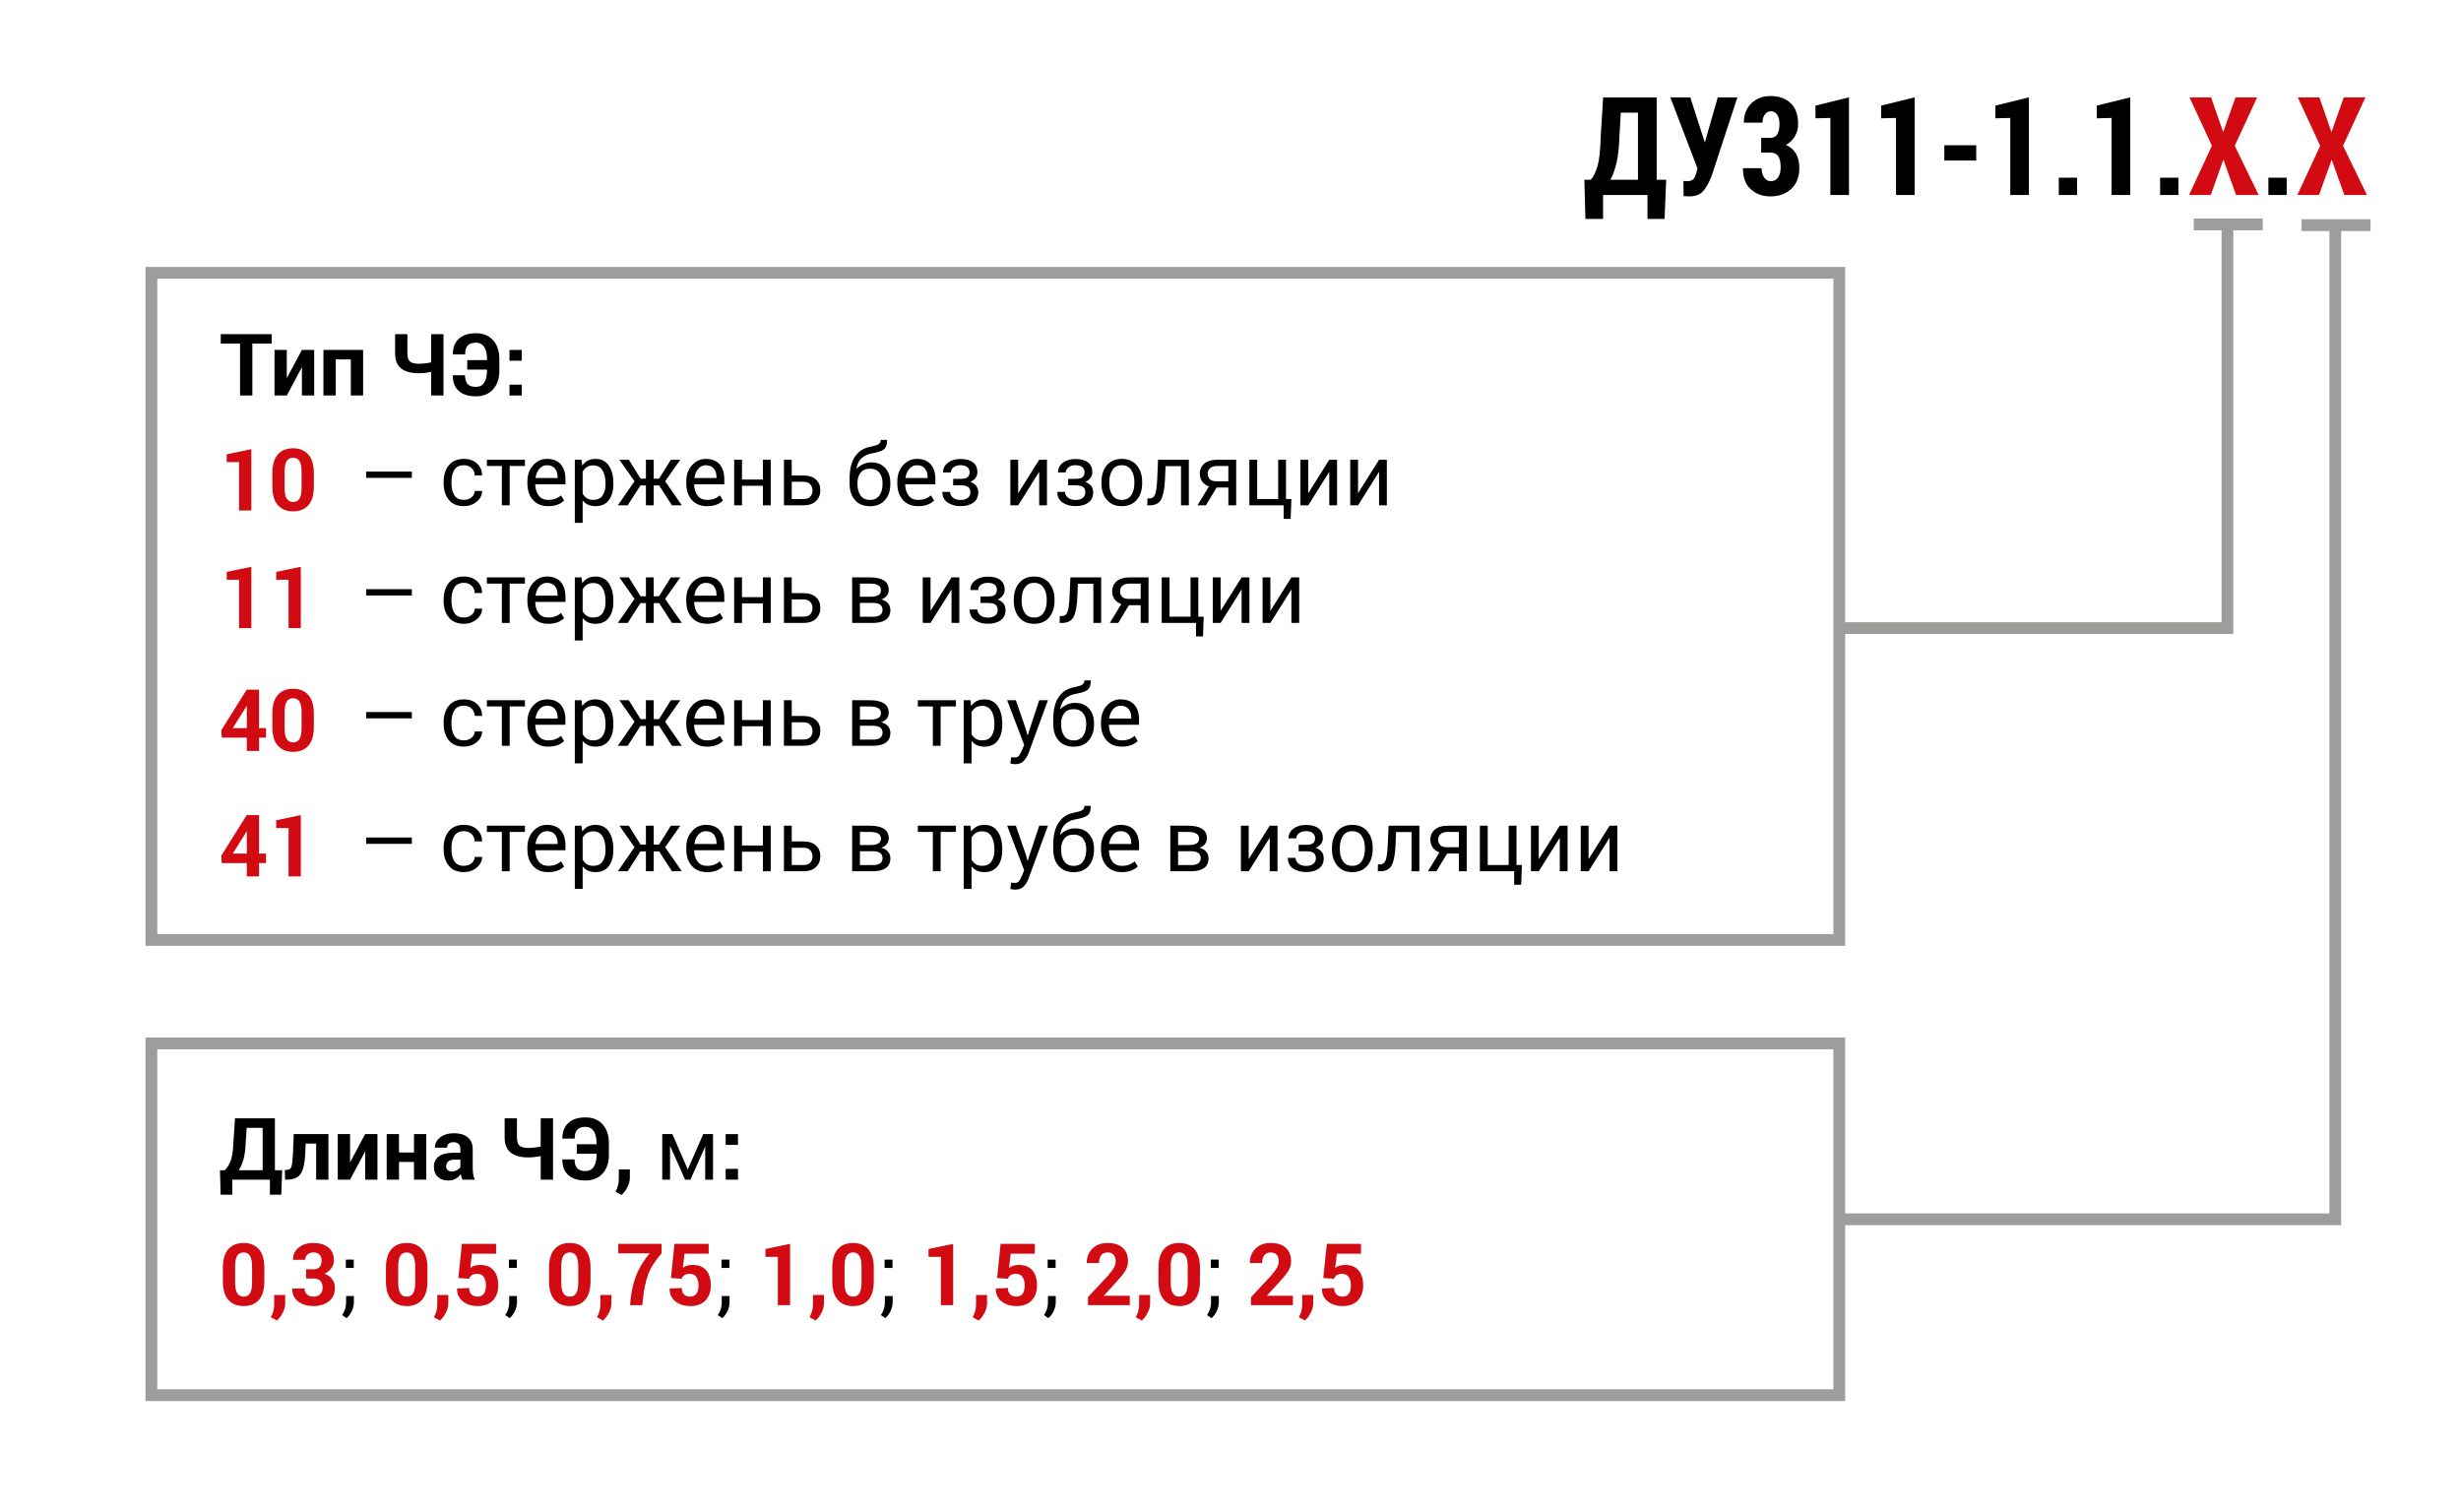 <?xml version="1.0" encoding="utf-8"?>
<!-- Generator: Adobe Illustrator 18.1.1, SVG Export Plug-In . SVG Version: 6.00 Build 0)  -->
<svg version="1.1" id="Слой_1" xmlns="http://www.w3.org/2000/svg" xmlns:xlink="http://www.w3.org/1999/xlink" x="0px" y="0px"
	 width="627.65px" height="385.729px" viewBox="372.35 855.771 627.65 385.729"
	 enable-background="new 372.35 855.771 627.65 385.729" xml:space="preserve">
<rect x="410.963" y="925.35" fill="none" stroke="#9D9D9C" stroke-width="3" width="430.478" height="170.15"/>
<rect x="410.963" y="1121.875" fill="none" stroke="#9D9D9C" stroke-width="3" width="430.478" height="89.725"/>
<line fill="none" stroke="#9D9D9C" stroke-width="3" x1="931.837" y1="913" x2="949.437" y2="913"/>
<polyline fill="none" stroke="#9D9D9C" stroke-width="3" points="940.437,913.1 940.437,1015.967 842.837,1015.967 
	"/>
<line fill="none" stroke="#9D9D9C" stroke-width="3" x1="959.337" y1="913.2" x2="976.937" y2="913.2"/>
<polyline fill="none" stroke="#9D9D9C" stroke-width="3" points="967.937,913.3 967.937,1166.738 842.045,1166.738 
	"/>
<g>
	<path d="M796.88,911.602h-4.357v-6.101h-11.33v6.101h-4.495l-0.273-9.98h1.589
		c0.695-0.672,1.279-1.816,1.752-3.435s0.749-4.136,0.829-7.554l0.615-10.015h13.655v21.003h2.426
		L796.88,911.602z M785.362,890.633c-0.08,2.632-0.316,4.816-0.71,6.554
		c-0.393,1.737-0.926,3.216-1.598,4.435h7.041v-17.106h-4.375L785.362,890.633z"/>
	<path d="M807.082,891.914l0.035,0.12h0.051l3.281-11.416h4.99l-6.562,20.046
		c-0.661,1.698-1.388,2.988-2.179,3.871c-0.792,0.883-1.946,1.324-3.461,1.324
		c-0.229,0-0.487-0.008-0.777-0.025c-0.291-0.017-0.533-0.031-0.727-0.043l-0.052-3.879
		c0.092,0.034,0.248,0.054,0.471,0.06c0.222,0.006,0.412,0.009,0.572,0.009
		c0.718,0,1.236-0.196,1.555-0.59c0.319-0.393,0.582-1.022,0.787-1.889l0.222-0.837h-0.034
		l-6.904-18.047h5.093L807.082,891.914z"/>
	<path d="M821.524,890.923h2.358c0.797,0,1.381-0.302,1.752-0.905c0.37-0.604,0.555-1.47,0.555-2.598
		c0-0.979-0.185-1.769-0.555-2.367c-0.371-0.598-0.921-0.897-1.649-0.897
		c-0.593,0-1.097,0.266-1.513,0.795c-0.416,0.53-0.623,1.233-0.623,2.11h-4.752
		c0-2.051,0.642-3.696,1.923-4.938c1.282-1.242,2.891-1.863,4.828-1.863
		c2.188,0,3.916,0.607,5.187,1.82c1.271,1.214,1.906,2.971,1.906,5.272
		c0,1.15-0.271,2.199-0.812,3.145s-1.307,1.691-2.299,2.238c1.129,0.49,1.979,1.229,2.556,2.214
		c0.575,0.985,0.862,2.19,0.862,3.614c0,2.312-0.687,4.107-2.059,5.383
		c-1.373,1.276-3.159,1.914-5.357,1.914c-1.938,0-3.584-0.604-4.939-1.812
		c-1.356-1.207-2.033-3.002-2.033-5.383h4.768c0,0.979,0.219,1.777,0.658,2.393
		c0.438,0.615,1,0.923,1.684,0.923c0.785,0,1.4-0.313,1.846-0.94
		c0.443-0.626,0.666-1.475,0.666-2.546c0-1.355-0.211-2.33-0.633-2.923
		c-0.421-0.592-1.076-0.889-1.965-0.889h-2.358V890.923z"/>
	<path d="M843.912,905.501h-4.751v-19.653l-3.794,0.103v-3.247l8.545-2.103V905.501z"/>
	<path d="M860.66,905.501h-4.751v-19.653l-3.794,0.103v-3.247l8.545-2.103V905.501z"/>
	<path d="M876.365,896.717h-8.135v-3.896h8.135V896.717z"/>
	<path d="M889.798,905.501h-4.751v-19.653l-3.794,0.103v-3.247l8.545-2.103V905.501z"/>
	<path d="M902.085,905.501h-4.665v-4.409h4.665V905.501z"/>
	<path d="M915.638,905.501h-4.751v-19.653l-3.794,0.103v-3.247l8.545-2.103V905.501z"/>
	<path d="M927.925,905.501h-4.665v-4.409h4.665V905.501z"/>
	<path fill="#D20A11" d="M939.324,889.385h0.052l3.109-8.767h5.521l-5.708,12.339l6.102,12.544h-5.777
		l-3.195-8.955h-0.051l-3.196,8.955h-5.537l5.827-12.544l-5.707-12.339h5.502L939.324,889.385z"/>
	<path d="M955.542,905.501h-4.665v-4.409h4.665V905.501z"/>
	<path fill="#D20A11" d="M966.941,889.385h0.052l3.109-8.767h5.521l-5.708,12.339l6.102,12.544h-5.777
		l-3.195-8.955h-0.051l-3.196,8.955h-5.537l5.827-12.544l-5.707-12.339h5.502L966.941,889.385z"/>
</g>
<g>
	<path d="M441.648,943.41h-4.941v13.223h-3.137v-13.223h-4.92v-2.418h12.998V943.41z"/>
	<path d="M449.35,945.01h3.126v11.623h-3.126v-7.154l-0.032-0.01l-3.824,7.164h-3.137v-11.623h3.137
		v7.133l0.032,0.012L449.35,945.01z"/>
	<path d="M464.959,956.633h-3.137v-9.195h-3.846v9.195h-3.137v-11.623h10.119V956.633z"/>
	<path d="M485.455,940.992v15.641h-3.147v-6.025c-0.48,0.114-1.01,0.202-1.59,0.263
		c-0.58,0.062-1.106,0.091-1.579,0.091c-1.955,0-3.448-0.406-4.479-1.219s-1.547-2.107-1.547-3.883
		v-4.867h3.137v4.867c0,1.031,0.224,1.736,0.671,2.115c0.447,0.381,1.187,0.57,2.218,0.57
		c0.451,0,0.972-0.031,1.563-0.092s1.126-0.148,1.606-0.264v-7.197H485.455z"/>
	<path d="M487.829,946.17c0-1.725,0.514-3.059,1.542-4.001c1.027-0.941,2.483-1.413,4.367-1.413
		c1.84,0,3.294,0.596,4.361,1.783c1.067,1.189,1.601,2.762,1.601,4.717v3.104
		c0,1.963-0.534,3.535-1.601,4.717c-1.067,1.182-2.521,1.771-4.361,1.771
		c-1.898,0-3.359-0.456-4.383-1.369c-1.024-0.913-1.536-2.25-1.536-4.012h3.126
		c0,1.023,0.224,1.775,0.671,2.256c0.447,0.479,1.155,0.719,2.122,0.719
		c0.938,0,1.642-0.365,2.111-1.096c0.469-0.73,0.704-1.719,0.704-2.965v-0.344h-5.038v-2.428h5.038
		v-0.354c0-1.239-0.236-2.229-0.709-2.971s-1.175-1.111-2.105-1.111c-0.967,0-1.67,0.241-2.111,0.725
		s-0.661,1.24-0.661,2.271H487.829z"/>
	<path d="M505.424,947.771h-3.137v-2.75h3.137V947.771z M505.424,956.633h-3.137v-2.75h3.137V956.633z"/>
</g>
<g>
	<path fill="#D20A11" d="M436.449,985.967h-3.126v-12.332h-3.158v-1.998l6.284-1.311V985.967z"/>
	<path fill="#D20A11" d="M452.39,979.876c0,2.112-0.466,3.693-1.396,4.742
		c-0.931,1.05-2.224,1.574-3.878,1.574c-1.662,0-2.961-0.524-3.899-1.574
		c-0.938-1.049-1.407-2.63-1.407-4.742v-3.448c0-2.105,0.465-3.687,1.396-4.743
		c0.931-1.056,2.227-1.584,3.889-1.584c1.654,0,2.95,0.528,3.889,1.584
		c0.938,1.057,1.407,2.638,1.407,4.743V979.876z M449.264,976.105c0-1.268-0.183-2.183-0.548-2.745
		c-0.365-0.562-0.906-0.843-1.622-0.843c-0.724,0-1.264,0.281-1.622,0.843
		c-0.358,0.562-0.537,1.478-0.537,2.745v4.071c0,1.282,0.181,2.204,0.542,2.766
		c0.361,0.562,0.908,0.844,1.638,0.844c0.716,0,1.253-0.279,1.611-0.838
		c0.358-0.559,0.537-1.482,0.537-2.771V976.105z"/>
</g>
<g>
	<path d="M477.388,977.646h-11.661v-1.601h11.661V977.646z"/>
	<path d="M490.677,983.265c0.737,0,1.376-0.215,1.917-0.645c0.541-0.43,0.814-0.974,0.822-1.633h1.891
		c-0.007,1.06-0.467,1.971-1.38,2.733s-1.997,1.145-3.25,1.145c-1.705,0-2.994-0.543-3.867-1.628
		c-0.874-1.085-1.311-2.476-1.311-4.173v-0.451c0-1.69,0.437-3.079,1.311-4.168
		c0.874-1.089,2.163-1.633,3.867-1.633c1.368,0,2.479,0.394,3.335,1.182
		c0.855,0.788,1.287,1.798,1.294,3.029h-1.891c-0.007-0.745-0.265-1.364-0.773-1.858
		c-0.509-0.494-1.164-0.741-1.966-0.741c-1.153,0-1.971,0.399-2.455,1.197
		c-0.483,0.799-0.725,1.796-0.725,2.992v0.451c0,1.225,0.24,2.23,0.72,3.019
		C488.696,982.871,489.517,983.265,490.677,983.265z"/>
	<path d="M506.231,974.617h-3.899v10.033h-1.987v-10.033h-3.824v-1.59h9.711V974.617z"/>
	<path d="M512.14,984.865c-1.633,0-2.922-0.528-3.867-1.585c-0.945-1.056-1.418-2.458-1.418-4.205
		v-0.483c0-1.69,0.485-3.076,1.456-4.157c0.97-1.081,2.139-1.622,3.507-1.622
		c1.575,0,2.759,0.462,3.551,1.386c0.791,0.924,1.187,2.188,1.187,3.792v1.3h-7.702
		c0.028,1.188,0.324,2.148,0.887,2.879c0.562,0.73,1.362,1.096,2.4,1.096
		c0.724,0,1.349-0.101,1.875-0.301s1-0.483,1.423-0.849l0.784,1.321
		c-0.423,0.415-0.965,0.757-1.627,1.025C513.932,984.73,513.113,984.865,512.14,984.865z
		 M511.817,974.424c-0.752,0-1.388,0.303-1.906,0.907c-0.52,0.605-0.851,1.392-0.994,2.358h5.65v-0.279
		c0-0.866-0.229-1.581-0.688-2.144C513.422,974.705,512.734,974.424,511.817,974.424z"/>
	<path d="M528.779,979.269c0,1.719-0.392,3.081-1.176,4.087c-0.784,1.007-1.896,1.51-3.336,1.51
		c-0.737,0-1.375-0.12-1.912-0.36c-0.537-0.239-0.995-0.6-1.375-1.079l-0.032,0.011v5.683h-1.998
		v-16.092h1.708l0.193,1.482c0.387-0.559,0.855-0.981,1.407-1.268s1.21-0.43,1.977-0.43
		c1.461,0,2.584,0.561,3.368,1.681c0.784,1.121,1.176,2.638,1.176,4.55V979.269z M526.781,979.043
		c0-1.368-0.258-2.473-0.773-3.314c-0.516-0.841-1.3-1.262-2.353-1.262
		c-0.651,0-1.197,0.144-1.638,0.43s-0.797,0.681-1.069,1.182v5.607
		c0.286,0.509,0.646,0.898,1.08,1.171c0.433,0.272,0.982,0.408,1.648,0.408
		c1.046,0,1.824-0.363,2.337-1.091c0.512-0.727,0.768-1.695,0.768-2.905V979.043z"/>
	<path d="M540.456,979.58h-1.386v5.07h-1.987v-5.07h-1.396l-3.255,5.07h-2.514l4.254-6.134
		l-3.856-5.489h2.406l2.997,4.823h1.364v-4.823h1.987v4.823h1.354l3.019-4.823h2.406l-3.867,5.489
		l4.254,6.134h-2.514L540.456,979.58z"/>
	<path d="M552.659,984.865c-1.633,0-2.922-0.528-3.867-1.585c-0.945-1.056-1.418-2.458-1.418-4.205
		v-0.483c0-1.69,0.485-3.076,1.456-4.157c0.97-1.081,2.139-1.622,3.507-1.622
		c1.575,0,2.759,0.462,3.551,1.386c0.791,0.924,1.187,2.188,1.187,3.792v1.3h-7.702
		c0.028,1.188,0.324,2.148,0.887,2.879c0.562,0.73,1.362,1.096,2.4,1.096
		c0.724,0,1.349-0.101,1.875-0.301s1-0.483,1.423-0.849l0.784,1.321
		c-0.423,0.415-0.965,0.757-1.627,1.025C554.451,984.73,553.633,984.865,552.659,984.865z
		 M552.337,974.424c-0.752,0-1.388,0.303-1.906,0.907c-0.52,0.605-0.851,1.392-0.994,2.358h5.65v-0.279
		c0-0.866-0.229-1.581-0.688-2.144C553.941,974.705,553.254,974.424,552.337,974.424z"/>
	<path d="M568.912,984.65h-1.987v-4.984h-5.339v4.984h-1.998v-11.623h1.998v5.049h5.339v-5.049h1.987
		V984.65z"/>
	<path d="M574.272,977.045h2.954c1.396,0,2.469,0.342,3.218,1.025c0.748,0.685,1.122,1.596,1.122,2.734
		c0,1.146-0.376,2.073-1.128,2.782s-1.822,1.063-3.212,1.063h-4.941v-11.623h1.987V977.045z
		 M574.272,978.646v4.404h2.954c0.816,0,1.411-0.204,1.783-0.612s0.559-0.928,0.559-1.558
		c0-0.616-0.188-1.143-0.563-1.579s-0.969-0.655-1.778-0.655H574.272z"/>
	<path d="M594.597,973.704c1.511,0,2.692,0.483,3.545,1.45s1.278,2.234,1.278,3.803v0.258
		c0,1.69-0.458,3.056-1.375,4.098s-2.188,1.563-3.813,1.563c-1.633,0-2.907-0.521-3.824-1.563
		s-1.375-2.407-1.375-4.098v-1.461c0-2.363,0.464-4.217,1.392-5.56c0.927-1.343,2.214-2.168,3.861-2.476
		c0.96-0.179,1.646-0.383,2.058-0.612c0.411-0.229,0.617-0.608,0.617-1.139h1.633
		c0,1.268-0.315,2.104-0.945,2.508c-0.63,0.405-1.611,0.715-2.943,0.93
		c-1.01,0.172-1.863,0.561-2.562,1.165c-0.698,0.605-1.155,1.517-1.37,2.734l0.032,0.021
		c0.501-0.501,1.07-0.897,1.708-1.188S593.845,973.704,594.597,973.704z M594.21,975.305
		c-1.06,0-1.854,0.344-2.385,1.031s-0.795,1.562-0.795,2.621v0.258c0,1.196,0.267,2.172,0.801,2.927
		c0.533,0.756,1.333,1.134,2.4,1.134c1.06,0,1.858-0.378,2.396-1.134
		c0.537-0.755,0.806-1.73,0.806-2.927v-0.258c0-1.06-0.271-1.934-0.811-2.621
		C596.081,975.648,595.277,975.305,594.21,975.305z"/>
	<path d="M606.488,984.865c-1.633,0-2.922-0.528-3.867-1.585c-0.945-1.056-1.418-2.458-1.418-4.205
		v-0.483c0-1.69,0.485-3.076,1.456-4.157c0.97-1.081,2.139-1.622,3.507-1.622
		c1.575,0,2.759,0.462,3.551,1.386c0.791,0.924,1.187,2.188,1.187,3.792v1.3h-7.702
		c0.028,1.188,0.324,2.148,0.887,2.879c0.562,0.73,1.362,1.096,2.4,1.096
		c0.724,0,1.349-0.101,1.875-0.301s1-0.483,1.423-0.849l0.784,1.321
		c-0.423,0.415-0.965,0.757-1.627,1.025C608.28,984.73,607.462,984.865,606.488,984.865z
		 M606.166,974.424c-0.752,0-1.388,0.303-1.906,0.907c-0.52,0.605-0.851,1.392-0.994,2.358h5.65v-0.279
		c0-0.866-0.229-1.581-0.688-2.144C607.771,974.705,607.083,974.424,606.166,974.424z"/>
	<path d="M621.624,976.196c0,0.537-0.155,1.021-0.467,1.45s-0.762,0.773-1.349,1.031
		c0.673,0.236,1.18,0.578,1.521,1.025c0.34,0.448,0.51,1.009,0.51,1.682
		c0,1.103-0.408,1.957-1.225,2.562c-0.816,0.605-1.919,0.908-3.309,0.908
		c-1.282,0-2.372-0.305-3.271-0.913c-0.899-0.608-1.349-1.515-1.349-2.718h1.977
		c0,0.573,0.243,1.06,0.73,1.461s1.124,0.602,1.912,0.602c0.816,0,1.443-0.178,1.88-0.532
		s0.655-0.811,0.655-1.369c0-0.651-0.189-1.121-0.569-1.407s-0.992-0.43-1.837-0.43h-1.987v-1.654
		h1.987c0.802,0,1.37-0.144,1.703-0.43s0.499-0.709,0.499-1.268c0-0.516-0.188-0.941-0.563-1.278
		s-0.966-0.505-1.768-0.505c-0.702,0-1.287,0.177-1.756,0.531c-0.47,0.354-0.704,0.794-0.704,1.316
		h-1.977c0-1.038,0.423-1.869,1.268-2.492s1.901-0.935,3.169-0.935c1.382,0,2.447,0.284,3.196,0.854
		C621.25,974.257,621.624,975.094,621.624,976.196z"/>
	<path d="M637.383,973.027h1.987v11.623h-1.987v-8.497h-0.032l-5.328,8.497h-1.987v-11.623h1.987v8.486
		h0.032L637.383,973.027z"/>
	<path d="M650.939,976.196c0,0.537-0.155,1.021-0.467,1.45s-0.762,0.773-1.349,1.031
		c0.673,0.236,1.18,0.578,1.521,1.025c0.34,0.448,0.51,1.009,0.51,1.682
		c0,1.103-0.408,1.957-1.225,2.562c-0.816,0.605-1.919,0.908-3.309,0.908
		c-1.282,0-2.372-0.305-3.271-0.913c-0.899-0.608-1.349-1.515-1.349-2.718h1.977
		c0,0.573,0.243,1.06,0.73,1.461s1.124,0.602,1.912,0.602c0.816,0,1.443-0.178,1.88-0.532
		s0.655-0.811,0.655-1.369c0-0.651-0.189-1.121-0.569-1.407s-0.992-0.43-1.837-0.43h-1.987v-1.654
		h1.987c0.802,0,1.37-0.144,1.703-0.43s0.499-0.709,0.499-1.268c0-0.516-0.188-0.941-0.563-1.278
		s-0.966-0.505-1.768-0.505c-0.702,0-1.287,0.177-1.756,0.531c-0.47,0.354-0.704,0.794-0.704,1.316
		h-1.977c0-1.038,0.423-1.869,1.268-2.492s1.901-0.935,3.169-0.935c1.382,0,2.447,0.284,3.196,0.854
		C650.565,974.257,650.939,975.094,650.939,976.196z"/>
	<path d="M653.26,978.721c0-1.755,0.458-3.178,1.375-4.271c0.917-1.092,2.185-1.638,3.803-1.638
		c1.633,0,2.909,0.546,3.83,1.638c0.92,1.093,1.38,2.516,1.38,4.271v0.258
		c0,1.762-0.458,3.184-1.375,4.265s-2.188,1.622-3.813,1.622c-1.633,0-2.907-0.541-3.824-1.622
		s-1.375-2.503-1.375-4.265V978.721z M655.258,978.979c0,1.268,0.265,2.299,0.795,3.094
		s1.332,1.192,2.406,1.192c1.06,0,1.858-0.399,2.396-1.198c0.537-0.798,0.806-1.827,0.806-3.088
		v-0.258c0-1.246-0.271-2.273-0.811-3.083c-0.541-0.81-1.345-1.214-2.412-1.214
		c-1.06,0-1.854,0.404-2.385,1.214s-0.795,1.837-0.795,3.083V978.979z"/>
	<path d="M675.55,973.027v11.623h-1.998v-10.001h-3.942l-0.14,3.362
		c-0.107,2.392-0.432,4.097-0.972,5.113c-0.541,1.017-1.531,1.525-2.971,1.525h-0.58l0.043-1.74
		l0.43-0.011c0.752,0,1.261-0.346,1.525-1.037c0.265-0.69,0.444-1.975,0.537-3.851l0.215-4.984
		H675.55z"/>
	<path d="M687.624,973.027v11.623h-1.998v-4.533h-2.986l-2.75,4.533h-2.148l2.933-4.823
		c-0.759-0.265-1.336-0.679-1.729-1.241c-0.394-0.562-0.591-1.233-0.591-2.014
		c0-1.06,0.385-1.916,1.155-2.567c0.77-0.651,1.856-0.978,3.26-0.978H687.624z M680.352,976.594
		c0,0.544,0.178,1.001,0.532,1.369c0.354,0.369,0.9,0.554,1.638,0.554h3.104v-3.899h-2.857
		c-0.816,0-1.423,0.191-1.82,0.574C680.551,975.575,680.352,976.042,680.352,976.594z"/>
	<path d="M690.986,973.027h1.998v10.022h5.35v-10.022h1.987v10.022h1.386l-0.193,5.049h-1.783v-3.448
		h-8.744V973.027z"/>
	<path d="M711.364,973.027h1.987v11.623h-1.987v-8.497h-0.032l-5.328,8.497h-1.987v-11.623h1.987v8.486
		h0.032L711.364,973.027z"/>
	<path d="M724.062,973.027h1.987v11.623h-1.987v-8.497h-0.032l-5.328,8.497h-1.987v-11.623h1.987v8.486
		h0.032L724.062,973.027z"/>
</g>
<g>
	<path fill="#D20A11" d="M436.449,1015.967h-3.126v-12.332h-3.158v-1.998l6.284-1.311V1015.967z"/>
	<path fill="#D20A11" d="M449.071,1015.967h-3.126v-12.332h-3.158v-1.998l6.284-1.311V1015.967z"/>
</g>
<g>
	<path d="M477.388,1007.646h-11.661v-1.601h11.661V1007.646z"/>
	<path d="M490.677,1013.265c0.737,0,1.376-0.215,1.917-0.645c0.541-0.43,0.814-0.974,0.822-1.633h1.891
		c-0.007,1.06-0.467,1.971-1.38,2.733s-1.997,1.145-3.25,1.145c-1.705,0-2.994-0.543-3.867-1.628
		c-0.874-1.085-1.311-2.476-1.311-4.173v-0.451c0-1.69,0.437-3.079,1.311-4.168
		c0.874-1.089,2.163-1.633,3.867-1.633c1.368,0,2.479,0.394,3.335,1.182
		c0.855,0.788,1.287,1.798,1.294,3.029h-1.891c-0.007-0.745-0.265-1.364-0.773-1.858
		c-0.509-0.494-1.164-0.741-1.966-0.741c-1.153,0-1.971,0.399-2.455,1.197
		c-0.483,0.799-0.725,1.796-0.725,2.992v0.451c0,1.225,0.24,2.23,0.72,3.019
		C488.696,1012.871,489.517,1013.265,490.677,1013.265z"/>
	<path d="M506.231,1004.617h-3.899v10.033h-1.987v-10.033h-3.824v-1.59h9.711V1004.617z"/>
	<path d="M512.14,1014.865c-1.633,0-2.922-0.528-3.867-1.585c-0.945-1.056-1.418-2.458-1.418-4.205
		v-0.483c0-1.69,0.485-3.076,1.456-4.157c0.97-1.081,2.139-1.622,3.507-1.622
		c1.575,0,2.759,0.462,3.551,1.386c0.791,0.924,1.187,2.188,1.187,3.792v1.3h-7.702
		c0.028,1.188,0.324,2.148,0.887,2.879c0.562,0.73,1.362,1.096,2.4,1.096
		c0.724,0,1.349-0.101,1.875-0.301s1-0.483,1.423-0.849l0.784,1.321
		c-0.423,0.415-0.965,0.757-1.627,1.025C513.932,1014.73,513.113,1014.865,512.14,1014.865z
		 M511.817,1004.424c-0.752,0-1.388,0.303-1.906,0.907c-0.52,0.605-0.851,1.392-0.994,2.358h5.65
		v-0.279c0-0.866-0.229-1.581-0.688-2.144C513.422,1004.705,512.734,1004.424,511.817,1004.424z"/>
	<path d="M528.779,1009.269c0,1.719-0.392,3.081-1.176,4.087c-0.784,1.007-1.896,1.51-3.336,1.51
		c-0.737,0-1.375-0.12-1.912-0.36c-0.537-0.239-0.995-0.6-1.375-1.079l-0.032,0.011v5.683h-1.998
		v-16.092h1.708l0.193,1.482c0.387-0.559,0.855-0.981,1.407-1.268s1.21-0.43,1.977-0.43
		c1.461,0,2.584,0.561,3.368,1.681c0.784,1.121,1.176,2.638,1.176,4.55V1009.269z M526.781,1009.043
		c0-1.368-0.258-2.473-0.773-3.314c-0.516-0.841-1.3-1.262-2.353-1.262
		c-0.651,0-1.197,0.144-1.638,0.43s-0.797,0.681-1.069,1.182v5.607
		c0.286,0.509,0.646,0.898,1.08,1.171c0.433,0.272,0.982,0.408,1.648,0.408
		c1.046,0,1.824-0.363,2.337-1.091c0.512-0.727,0.768-1.695,0.768-2.905V1009.043z"/>
	<path d="M540.456,1009.58h-1.386v5.07h-1.987v-5.07h-1.396l-3.255,5.07h-2.514l4.254-6.134
		l-3.856-5.489h2.406l2.997,4.823h1.364v-4.823h1.987v4.823h1.354l3.019-4.823h2.406l-3.867,5.489
		l4.254,6.134h-2.514L540.456,1009.58z"/>
	<path d="M552.659,1014.865c-1.633,0-2.922-0.528-3.867-1.585c-0.945-1.056-1.418-2.458-1.418-4.205
		v-0.483c0-1.69,0.485-3.076,1.456-4.157c0.97-1.081,2.139-1.622,3.507-1.622
		c1.575,0,2.759,0.462,3.551,1.386c0.791,0.924,1.187,2.188,1.187,3.792v1.3h-7.702
		c0.028,1.188,0.324,2.148,0.887,2.879c0.562,0.73,1.362,1.096,2.4,1.096
		c0.724,0,1.349-0.101,1.875-0.301s1-0.483,1.423-0.849l0.784,1.321
		c-0.423,0.415-0.965,0.757-1.627,1.025C554.451,1014.73,553.633,1014.865,552.659,1014.865z
		 M552.337,1004.424c-0.752,0-1.388,0.303-1.906,0.907c-0.52,0.605-0.851,1.392-0.994,2.358h5.65
		v-0.279c0-0.866-0.229-1.581-0.688-2.144C553.941,1004.705,553.254,1004.424,552.337,1004.424z"/>
	<path d="M568.912,1014.65h-1.987v-4.984h-5.339v4.984h-1.998v-11.623h1.998v5.049h5.339v-5.049h1.987
		V1014.65z"/>
	<path d="M574.272,1007.045h2.954c1.396,0,2.469,0.342,3.218,1.025c0.748,0.685,1.122,1.596,1.122,2.734
		c0,1.146-0.376,2.073-1.128,2.782s-1.822,1.063-3.212,1.063h-4.941v-11.623h1.987V1007.045z
		 M574.272,1008.646v4.404h2.954c0.816,0,1.411-0.204,1.783-0.612s0.559-0.928,0.559-1.558
		c0-0.616-0.188-1.143-0.563-1.579s-0.969-0.655-1.778-0.655H574.272z"/>
	<path d="M589.677,1014.65v-11.623h4.533c1.547,0,2.734,0.262,3.562,0.784s1.24,1.325,1.24,2.406
		c0,0.559-0.159,1.047-0.478,1.466c-0.319,0.419-0.779,0.74-1.381,0.962v0.032
		c0.724,0.172,1.284,0.499,1.682,0.982s0.596,1.048,0.596,1.692c0,1.103-0.387,1.928-1.16,2.476
		s-1.88,0.822-3.319,0.822H589.677z M591.664,1007.969h2.696c0.896-0.007,1.563-0.146,2.004-0.419
		s0.66-0.684,0.66-1.235c0-0.573-0.232-0.999-0.698-1.278s-1.171-0.419-2.116-0.419h-2.546V1007.969z
		 M591.664,1009.537v3.534h3.287c0.831,0,1.452-0.15,1.864-0.451
		c0.411-0.301,0.617-0.741,0.617-1.321c0-0.573-0.206-1.01-0.617-1.311
		c-0.412-0.301-1.033-0.451-1.864-0.451H591.664z"/>
	<path d="M615.028,1003.027h1.987v11.623h-1.987v-8.497h-0.032l-5.328,8.497h-1.987v-11.623h1.987v8.486
		h0.032L615.028,1003.027z"/>
	<path d="M628.585,1006.196c0,0.537-0.155,1.021-0.467,1.45s-0.762,0.773-1.349,1.031
		c0.673,0.236,1.18,0.578,1.521,1.025c0.34,0.448,0.51,1.009,0.51,1.682
		c0,1.103-0.408,1.957-1.225,2.562c-0.816,0.605-1.919,0.908-3.309,0.908
		c-1.282,0-2.372-0.305-3.271-0.913c-0.899-0.608-1.349-1.515-1.349-2.718h1.977
		c0,0.573,0.243,1.06,0.73,1.461s1.124,0.602,1.912,0.602c0.816,0,1.443-0.178,1.88-0.532
		s0.655-0.811,0.655-1.369c0-0.651-0.189-1.121-0.569-1.407s-0.992-0.43-1.837-0.43h-1.987v-1.654
		h1.987c0.802,0,1.37-0.144,1.703-0.43s0.499-0.709,0.499-1.268c0-0.516-0.188-0.941-0.563-1.278
		s-0.966-0.505-1.768-0.505c-0.702,0-1.287,0.177-1.756,0.531c-0.47,0.354-0.704,0.794-0.704,1.316
		h-1.977c0-1.038,0.423-1.869,1.268-2.492s1.901-0.935,3.169-0.935c1.382,0,2.447,0.284,3.196,0.854
		C628.211,1004.257,628.585,1005.094,628.585,1006.196z"/>
	<path d="M630.905,1008.721c0-1.755,0.458-3.178,1.375-4.271c0.917-1.092,2.185-1.638,3.803-1.638
		c1.633,0,2.909,0.546,3.83,1.638c0.92,1.093,1.38,2.516,1.38,4.271v0.258
		c0,1.762-0.458,3.184-1.375,4.265s-2.188,1.622-3.813,1.622c-1.633,0-2.907-0.541-3.824-1.622
		s-1.375-2.503-1.375-4.265V1008.721z M632.903,1008.979c0,1.268,0.265,2.299,0.795,3.094
		s1.332,1.192,2.406,1.192c1.06,0,1.858-0.399,2.396-1.198c0.537-0.798,0.806-1.827,0.806-3.088
		v-0.258c0-1.246-0.271-2.273-0.811-3.083c-0.541-0.81-1.345-1.214-2.412-1.214
		c-1.06,0-1.854,0.404-2.385,1.214s-0.795,1.837-0.795,3.083V1008.979z"/>
	<path d="M653.195,1003.027v11.623h-1.998v-10.001h-3.942l-0.14,3.362
		c-0.107,2.392-0.432,4.097-0.972,5.113c-0.541,1.017-1.531,1.525-2.971,1.525h-0.58l0.043-1.74
		l0.43-0.011c0.752,0,1.261-0.346,1.525-1.037c0.265-0.69,0.444-1.975,0.537-3.851l0.215-4.984
		H653.195z"/>
	<path d="M665.27,1003.027v11.623h-1.998v-4.533h-2.986l-2.75,4.533h-2.148l2.933-4.823
		c-0.759-0.265-1.336-0.679-1.729-1.241c-0.394-0.562-0.591-1.233-0.591-2.014
		c0-1.06,0.385-1.916,1.155-2.567c0.77-0.651,1.856-0.978,3.26-0.978H665.27z M657.997,1006.594
		c0,0.544,0.178,1.001,0.532,1.369c0.354,0.369,0.9,0.554,1.638,0.554h3.104v-3.899h-2.857
		c-0.816,0-1.423,0.191-1.82,0.574C658.196,1005.575,657.997,1006.042,657.997,1006.594z"/>
	<path d="M668.632,1003.027h1.998v10.022h5.35v-10.022h1.987v10.022h1.386l-0.193,5.049h-1.783v-3.448
		h-8.744V1003.027z"/>
	<path d="M689.01,1003.027h1.987v11.623h-1.987v-8.497h-0.032l-5.328,8.497h-1.987v-11.623h1.987v8.486
		h0.032L689.01,1003.027z"/>
	<path d="M701.707,1003.027h1.987v11.623h-1.987v-8.497h-0.032l-5.328,8.497h-1.987v-11.623h1.987v8.486
		h0.032L701.707,1003.027z"/>
</g>
<g>
	<path fill="#D20A11" d="M438.425,1041.478h1.772v2.428h-1.772v3.395h-3.126v-3.395h-6.381l-0.14-1.88
		l6.488-10.366h3.158V1041.478z M431.701,1041.478h3.599v-5.693l-0.032-0.011l-0.279,0.494
		L431.701,1041.478z"/>
	<path fill="#D20A11" d="M452.39,1041.209c0,2.113-0.466,3.694-1.396,4.743
		c-0.931,1.049-2.224,1.573-3.878,1.573c-1.662,0-2.961-0.524-3.899-1.573
		c-0.938-1.049-1.407-2.63-1.407-4.743v-3.448c0-2.105,0.465-3.686,1.396-4.742
		c0.931-1.057,2.227-1.585,3.889-1.585c1.654,0,2.95,0.528,3.889,1.585
		c0.938,1.057,1.407,2.637,1.407,4.742V1041.209z M449.264,1037.438c0-1.268-0.183-2.182-0.548-2.744
		s-0.906-0.844-1.622-0.844c-0.724,0-1.264,0.281-1.622,0.844c-0.358,0.562-0.537,1.477-0.537,2.744
		v4.071c0,1.282,0.181,2.204,0.542,2.767c0.361,0.562,0.908,0.843,1.638,0.843
		c0.716,0,1.253-0.279,1.611-0.838c0.358-0.559,0.537-1.482,0.537-2.771V1037.438z"/>
</g>
<g>
	<path d="M477.388,1038.979h-11.661v-1.601h11.661V1038.979z"/>
	<path d="M490.677,1044.598c0.737,0,1.376-0.215,1.917-0.645c0.541-0.43,0.814-0.974,0.822-1.633h1.891
		c-0.007,1.061-0.467,1.972-1.38,2.734s-1.997,1.144-3.25,1.144c-1.705,0-2.994-0.542-3.867-1.627
		c-0.874-1.085-1.311-2.477-1.311-4.174v-0.451c0-1.689,0.437-3.079,1.311-4.168
		c0.874-1.088,2.163-1.633,3.867-1.633c1.368,0,2.479,0.395,3.335,1.182
		c0.855,0.788,1.287,1.798,1.294,3.029h-1.891c-0.007-0.744-0.265-1.364-0.773-1.858
		c-0.509-0.494-1.164-0.741-1.966-0.741c-1.153,0-1.971,0.399-2.455,1.198s-0.725,1.796-0.725,2.991
		v0.451c0,1.225,0.24,2.231,0.72,3.019C488.696,1044.204,489.517,1044.598,490.677,1044.598z"/>
	<path d="M506.231,1035.95h-3.899v10.033h-1.987v-10.033h-3.824v-1.59h9.711V1035.95z"/>
	<path d="M512.14,1046.198c-1.633,0-2.922-0.527-3.867-1.584s-1.418-2.458-1.418-4.206v-0.483
		c0-1.689,0.485-3.075,1.456-4.157c0.97-1.081,2.139-1.622,3.507-1.622
		c1.575,0,2.759,0.462,3.551,1.386c0.791,0.924,1.187,2.188,1.187,3.792v1.3h-7.702
		c0.028,1.189,0.324,2.148,0.887,2.879c0.562,0.73,1.362,1.096,2.4,1.096
		c0.724,0,1.349-0.1,1.875-0.301c0.526-0.2,1-0.483,1.423-0.849l0.784,1.321
		c-0.423,0.416-0.965,0.758-1.627,1.026C513.932,1046.064,513.113,1046.198,512.14,1046.198z
		 M511.817,1035.757c-0.752,0-1.388,0.303-1.906,0.908c-0.52,0.605-0.851,1.391-0.994,2.357h5.65
		v-0.279c0-0.866-0.229-1.58-0.688-2.143S512.734,1035.757,511.817,1035.757z"/>
	<path d="M528.779,1040.602c0,1.719-0.392,3.082-1.176,4.088s-1.896,1.509-3.336,1.509
		c-0.737,0-1.375-0.12-1.912-0.359c-0.537-0.24-0.995-0.6-1.375-1.08l-0.032,0.011v5.683h-1.998
		v-16.092h1.708l0.193,1.482c0.387-0.559,0.855-0.98,1.407-1.268
		c0.552-0.286,1.21-0.43,1.977-0.43c1.461,0,2.584,0.561,3.368,1.682s1.176,2.637,1.176,4.549
		V1040.602z M526.781,1040.376c0-1.367-0.258-2.472-0.773-3.313s-1.3-1.263-2.353-1.263
		c-0.651,0-1.197,0.144-1.638,0.43c-0.44,0.287-0.797,0.681-1.069,1.182v5.607
		c0.286,0.509,0.646,0.899,1.08,1.171c0.433,0.272,0.982,0.408,1.648,0.408
		c1.046,0,1.824-0.363,2.337-1.09c0.512-0.727,0.768-1.695,0.768-2.906V1040.376z"/>
	<path d="M540.456,1040.913h-1.386v5.07h-1.987v-5.07h-1.396l-3.255,5.07h-2.514l4.254-6.134
		l-3.856-5.489h2.406l2.997,4.823h1.364v-4.823h1.987v4.823h1.354l3.019-4.823h2.406l-3.867,5.489
		l4.254,6.134h-2.514L540.456,1040.913z"/>
	<path d="M552.659,1046.198c-1.633,0-2.922-0.527-3.867-1.584s-1.418-2.458-1.418-4.206v-0.483
		c0-1.689,0.485-3.075,1.456-4.157c0.97-1.081,2.139-1.622,3.507-1.622
		c1.575,0,2.759,0.462,3.551,1.386c0.791,0.924,1.187,2.188,1.187,3.792v1.3h-7.702
		c0.028,1.189,0.324,2.148,0.887,2.879c0.562,0.73,1.362,1.096,2.4,1.096
		c0.724,0,1.349-0.1,1.875-0.301c0.526-0.2,1-0.483,1.423-0.849l0.784,1.321
		c-0.423,0.416-0.965,0.758-1.627,1.026C554.451,1046.064,553.633,1046.198,552.659,1046.198z
		 M552.337,1035.757c-0.752,0-1.388,0.303-1.906,0.908c-0.52,0.605-0.851,1.391-0.994,2.357h5.65
		v-0.279c0-0.866-0.229-1.58-0.688-2.143S553.254,1035.757,552.337,1035.757z"/>
	<path d="M568.912,1045.983h-1.987v-4.984h-5.339v4.984h-1.998v-11.623h1.998v5.049h5.339v-5.049h1.987
		V1045.983z"/>
	<path d="M574.272,1038.378h2.954c1.396,0,2.469,0.343,3.218,1.026c0.748,0.684,1.122,1.595,1.122,2.733
		c0,1.146-0.376,2.073-1.128,2.782s-1.822,1.063-3.212,1.063h-4.941v-11.623h1.987V1038.378z
		 M574.272,1039.979v4.404h2.954c0.816,0,1.411-0.204,1.783-0.612s0.559-0.927,0.559-1.558
		c0-0.615-0.188-1.142-0.563-1.579c-0.376-0.437-0.969-0.655-1.778-0.655H574.272z"/>
	<path d="M589.677,1045.983v-11.623h4.533c1.547,0,2.734,0.262,3.562,0.784
		c0.827,0.523,1.24,1.325,1.24,2.406c0,0.559-0.159,1.048-0.478,1.467
		c-0.319,0.419-0.779,0.739-1.381,0.961v0.032c0.724,0.172,1.284,0.5,1.682,0.983
		s0.596,1.047,0.596,1.691c0,1.104-0.387,1.929-1.16,2.477s-1.88,0.821-3.319,0.821H589.677z
		 M591.664,1039.302h2.696c0.896-0.007,1.563-0.146,2.004-0.419c0.44-0.271,0.66-0.684,0.66-1.235
		c0-0.572-0.232-0.999-0.698-1.278s-1.171-0.419-2.116-0.419h-2.546V1039.302z M591.664,1040.87v3.534
		h3.287c0.831,0,1.452-0.15,1.864-0.451c0.411-0.301,0.617-0.741,0.617-1.321
		c0-0.572-0.206-1.01-0.617-1.311c-0.412-0.301-1.033-0.451-1.864-0.451H591.664z"/>
	<path d="M616.146,1035.95h-3.899v10.033h-1.987v-10.033h-3.824v-1.59h9.711V1035.95z"/>
	<path d="M627.962,1040.602c0,1.719-0.392,3.082-1.176,4.088s-1.896,1.509-3.336,1.509
		c-0.737,0-1.375-0.12-1.912-0.359c-0.537-0.24-0.995-0.6-1.375-1.08l-0.032,0.011v5.683h-1.998
		v-16.092h1.708l0.193,1.482c0.387-0.559,0.855-0.98,1.407-1.268
		c0.552-0.286,1.21-0.43,1.977-0.43c1.461,0,2.584,0.561,3.368,1.682s1.176,2.637,1.176,4.549
		V1040.602z M625.964,1040.376c0-1.367-0.258-2.472-0.773-3.313s-1.3-1.263-2.353-1.263
		c-0.651,0-1.197,0.144-1.638,0.43c-0.44,0.287-0.797,0.681-1.069,1.182v5.607
		c0.286,0.509,0.646,0.899,1.08,1.171c0.433,0.272,0.982,0.408,1.648,0.408
		c1.046,0,1.824-0.363,2.337-1.09c0.512-0.727,0.768-1.695,0.768-2.906V1040.376z"/>
	<path d="M633.999,1041.794l0.408,1.547h0.032l2.954-8.98h2.224l-4.92,13.417
		c-0.294,0.795-0.705,1.478-1.235,2.047s-1.268,0.854-2.213,0.854c-0.172,0-0.383-0.02-0.634-0.059
		c-0.251-0.04-0.447-0.077-0.591-0.113l0.204-1.601c-0.021-0.007,0.107,0,0.387,0.021
		s0.458,0.032,0.537,0.032c0.479,0,0.831-0.134,1.053-0.402s0.498-0.786,0.827-1.553l0.526-1.257
		l-4.351-11.387h2.224L633.999,1041.794z"/>
	<path d="M646.546,1035.037c1.511,0,2.692,0.483,3.545,1.45s1.278,2.234,1.278,3.803v0.258
		c0,1.69-0.458,3.057-1.375,4.099s-2.188,1.562-3.813,1.562c-1.633,0-2.907-0.521-3.824-1.562
		s-1.375-2.408-1.375-4.099v-1.461c0-2.363,0.464-4.216,1.392-5.559c0.927-1.343,2.214-2.168,3.861-2.477
		c0.96-0.179,1.646-0.383,2.058-0.612c0.411-0.229,0.617-0.608,0.617-1.139h1.633
		c0,1.268-0.315,2.104-0.945,2.509s-1.611,0.714-2.943,0.929c-1.01,0.172-1.863,0.561-2.562,1.166
		s-1.155,1.517-1.37,2.733l0.032,0.021c0.501-0.501,1.07-0.896,1.708-1.187
		S645.794,1035.037,646.546,1035.037z M646.159,1036.638c-1.06,0-1.854,0.344-2.385,1.031
		s-0.795,1.562-0.795,2.621v0.258c0,1.196,0.267,2.172,0.801,2.928
		c0.533,0.756,1.333,1.133,2.4,1.133c1.06,0,1.858-0.377,2.396-1.133s0.806-1.731,0.806-2.928
		v-0.258c0-1.06-0.271-1.934-0.811-2.621C648.03,1036.981,647.227,1036.638,646.159,1036.638z"/>
	<path d="M658.438,1046.198c-1.633,0-2.922-0.527-3.867-1.584s-1.418-2.458-1.418-4.206v-0.483
		c0-1.689,0.485-3.075,1.456-4.157c0.97-1.081,2.139-1.622,3.507-1.622
		c1.575,0,2.759,0.462,3.551,1.386c0.791,0.924,1.187,2.188,1.187,3.792v1.3h-7.702
		c0.028,1.189,0.324,2.148,0.887,2.879c0.562,0.73,1.362,1.096,2.4,1.096
		c0.724,0,1.349-0.1,1.875-0.301c0.526-0.2,1-0.483,1.423-0.849l0.784,1.321
		c-0.423,0.416-0.965,0.758-1.627,1.026C660.229,1046.064,659.411,1046.198,658.438,1046.198z
		 M658.115,1035.757c-0.752,0-1.388,0.303-1.906,0.908c-0.52,0.605-0.851,1.391-0.994,2.357h5.65
		v-0.279c0-0.866-0.229-1.58-0.688-2.143S659.032,1035.757,658.115,1035.757z"/>
</g>
<g>
	<path fill="#D20A11" d="M438.425,1073.478h1.772v2.428h-1.772v3.395h-3.126v-3.395h-6.381l-0.14-1.88
		l6.488-10.366h3.158V1073.478z M431.701,1073.478h3.599v-5.693l-0.032-0.011l-0.279,0.494
		L431.701,1073.478z"/>
	<path fill="#D20A11" d="M449.071,1079.3h-3.126v-12.332h-3.158v-1.998l6.284-1.311V1079.3z"/>
</g>
<g>
	<path d="M477.388,1070.979h-11.661v-1.601h11.661V1070.979z"/>
	<path d="M490.677,1076.598c0.737,0,1.376-0.215,1.917-0.645c0.541-0.43,0.814-0.974,0.822-1.633h1.891
		c-0.007,1.061-0.467,1.972-1.38,2.734s-1.997,1.144-3.25,1.144c-1.705,0-2.994-0.542-3.867-1.627
		c-0.874-1.085-1.311-2.477-1.311-4.174v-0.451c0-1.689,0.437-3.079,1.311-4.168
		c0.874-1.088,2.163-1.633,3.867-1.633c1.368,0,2.479,0.395,3.335,1.182
		c0.855,0.788,1.287,1.798,1.294,3.029h-1.891c-0.007-0.744-0.265-1.364-0.773-1.858
		c-0.509-0.494-1.164-0.741-1.966-0.741c-1.153,0-1.971,0.399-2.455,1.198s-0.725,1.796-0.725,2.991
		v0.451c0,1.225,0.24,2.231,0.72,3.019C488.696,1076.204,489.517,1076.598,490.677,1076.598z"/>
	<path d="M506.231,1067.95h-3.899v10.033h-1.987v-10.033h-3.824v-1.59h9.711V1067.95z"/>
	<path d="M512.14,1078.198c-1.633,0-2.922-0.527-3.867-1.584s-1.418-2.458-1.418-4.206v-0.483
		c0-1.689,0.485-3.075,1.456-4.157c0.97-1.081,2.139-1.622,3.507-1.622
		c1.575,0,2.759,0.462,3.551,1.386c0.791,0.924,1.187,2.188,1.187,3.792v1.3h-7.702
		c0.028,1.189,0.324,2.148,0.887,2.879c0.562,0.73,1.362,1.096,2.4,1.096
		c0.724,0,1.349-0.1,1.875-0.301c0.526-0.2,1-0.483,1.423-0.849l0.784,1.321
		c-0.423,0.416-0.965,0.758-1.627,1.026C513.932,1078.064,513.113,1078.198,512.14,1078.198z
		 M511.817,1067.757c-0.752,0-1.388,0.303-1.906,0.908c-0.52,0.605-0.851,1.391-0.994,2.357h5.65
		v-0.279c0-0.866-0.229-1.58-0.688-2.143S512.734,1067.757,511.817,1067.757z"/>
	<path d="M528.779,1072.602c0,1.719-0.392,3.082-1.176,4.088s-1.896,1.509-3.336,1.509
		c-0.737,0-1.375-0.12-1.912-0.359c-0.537-0.24-0.995-0.6-1.375-1.08l-0.032,0.011v5.683h-1.998
		v-16.092h1.708l0.193,1.482c0.387-0.559,0.855-0.98,1.407-1.268
		c0.552-0.286,1.21-0.43,1.977-0.43c1.461,0,2.584,0.561,3.368,1.682s1.176,2.637,1.176,4.549
		V1072.602z M526.781,1072.376c0-1.367-0.258-2.472-0.773-3.313s-1.3-1.263-2.353-1.263
		c-0.651,0-1.197,0.144-1.638,0.43c-0.44,0.287-0.797,0.681-1.069,1.182v5.607
		c0.286,0.509,0.646,0.899,1.08,1.171c0.433,0.272,0.982,0.408,1.648,0.408
		c1.046,0,1.824-0.363,2.337-1.09c0.512-0.727,0.768-1.695,0.768-2.906V1072.376z"/>
	<path d="M540.456,1072.913h-1.386v5.07h-1.987v-5.07h-1.396l-3.255,5.07h-2.514l4.254-6.134
		l-3.856-5.489h2.406l2.997,4.823h1.364v-4.823h1.987v4.823h1.354l3.019-4.823h2.406l-3.867,5.489
		l4.254,6.134h-2.514L540.456,1072.913z"/>
	<path d="M552.659,1078.198c-1.633,0-2.922-0.527-3.867-1.584s-1.418-2.458-1.418-4.206v-0.483
		c0-1.689,0.485-3.075,1.456-4.157c0.97-1.081,2.139-1.622,3.507-1.622
		c1.575,0,2.759,0.462,3.551,1.386c0.791,0.924,1.187,2.188,1.187,3.792v1.3h-7.702
		c0.028,1.189,0.324,2.148,0.887,2.879c0.562,0.73,1.362,1.096,2.4,1.096
		c0.724,0,1.349-0.1,1.875-0.301c0.526-0.2,1-0.483,1.423-0.849l0.784,1.321
		c-0.423,0.416-0.965,0.758-1.627,1.026C554.451,1078.064,553.633,1078.198,552.659,1078.198z
		 M552.337,1067.757c-0.752,0-1.388,0.303-1.906,0.908c-0.52,0.605-0.851,1.391-0.994,2.357h5.65
		v-0.279c0-0.866-0.229-1.58-0.688-2.143S553.254,1067.757,552.337,1067.757z"/>
	<path d="M568.912,1077.983h-1.987v-4.984h-5.339v4.984h-1.998v-11.623h1.998v5.049h5.339v-5.049h1.987
		V1077.983z"/>
	<path d="M574.272,1070.378h2.954c1.396,0,2.469,0.343,3.218,1.026c0.748,0.684,1.122,1.595,1.122,2.733
		c0,1.146-0.376,2.073-1.128,2.782s-1.822,1.063-3.212,1.063h-4.941v-11.623h1.987V1070.378z
		 M574.272,1071.979v4.404h2.954c0.816,0,1.411-0.204,1.783-0.612s0.559-0.927,0.559-1.558
		c0-0.615-0.188-1.142-0.563-1.579c-0.376-0.437-0.969-0.655-1.778-0.655H574.272z"/>
	<path d="M589.677,1077.983v-11.623h4.533c1.547,0,2.734,0.262,3.562,0.784
		c0.827,0.523,1.24,1.325,1.24,2.406c0,0.559-0.159,1.048-0.478,1.467
		c-0.319,0.419-0.779,0.739-1.381,0.961v0.032c0.724,0.172,1.284,0.5,1.682,0.983
		s0.596,1.047,0.596,1.691c0,1.104-0.387,1.929-1.16,2.477s-1.88,0.821-3.319,0.821H589.677z
		 M591.664,1071.302h2.696c0.896-0.007,1.563-0.146,2.004-0.419c0.44-0.271,0.66-0.684,0.66-1.235
		c0-0.572-0.232-0.999-0.698-1.278s-1.171-0.419-2.116-0.419h-2.546V1071.302z M591.664,1072.87v3.534
		h3.287c0.831,0,1.452-0.15,1.864-0.451c0.411-0.301,0.617-0.741,0.617-1.321
		c0-0.572-0.206-1.01-0.617-1.311c-0.412-0.301-1.033-0.451-1.864-0.451H591.664z"/>
	<path d="M616.146,1067.95h-3.899v10.033h-1.987v-10.033h-3.824v-1.59h9.711V1067.95z"/>
	<path d="M627.962,1072.602c0,1.719-0.392,3.082-1.176,4.088s-1.896,1.509-3.336,1.509
		c-0.737,0-1.375-0.12-1.912-0.359c-0.537-0.24-0.995-0.6-1.375-1.08l-0.032,0.011v5.683h-1.998
		v-16.092h1.708l0.193,1.482c0.387-0.559,0.855-0.98,1.407-1.268
		c0.552-0.286,1.21-0.43,1.977-0.43c1.461,0,2.584,0.561,3.368,1.682s1.176,2.637,1.176,4.549
		V1072.602z M625.964,1072.376c0-1.367-0.258-2.472-0.773-3.313s-1.3-1.263-2.353-1.263
		c-0.651,0-1.197,0.144-1.638,0.43c-0.44,0.287-0.797,0.681-1.069,1.182v5.607
		c0.286,0.509,0.646,0.899,1.08,1.171c0.433,0.272,0.982,0.408,1.648,0.408
		c1.046,0,1.824-0.363,2.337-1.09c0.512-0.727,0.768-1.695,0.768-2.906V1072.376z"/>
	<path d="M633.999,1073.794l0.408,1.547h0.032l2.954-8.98h2.224l-4.92,13.417
		c-0.294,0.795-0.705,1.478-1.235,2.047s-1.268,0.854-2.213,0.854c-0.172,0-0.383-0.02-0.634-0.059
		c-0.251-0.04-0.447-0.077-0.591-0.113l0.204-1.601c-0.021-0.007,0.107,0,0.387,0.021
		s0.458,0.032,0.537,0.032c0.479,0,0.831-0.134,1.053-0.402s0.498-0.786,0.827-1.553l0.526-1.257
		l-4.351-11.387h2.224L633.999,1073.794z"/>
	<path d="M646.546,1067.037c1.511,0,2.692,0.483,3.545,1.45s1.278,2.234,1.278,3.803v0.258
		c0,1.69-0.458,3.057-1.375,4.099s-2.188,1.562-3.813,1.562c-1.633,0-2.907-0.521-3.824-1.562
		s-1.375-2.408-1.375-4.099v-1.461c0-2.363,0.464-4.216,1.392-5.559c0.927-1.343,2.214-2.168,3.861-2.477
		c0.96-0.179,1.646-0.383,2.058-0.612c0.411-0.229,0.617-0.608,0.617-1.139h1.633
		c0,1.268-0.315,2.104-0.945,2.509s-1.611,0.714-2.943,0.929c-1.01,0.172-1.863,0.561-2.562,1.166
		s-1.155,1.517-1.37,2.733l0.032,0.021c0.501-0.501,1.07-0.896,1.708-1.187
		S645.794,1067.037,646.546,1067.037z M646.159,1068.638c-1.06,0-1.854,0.344-2.385,1.031
		s-0.795,1.562-0.795,2.621v0.258c0,1.196,0.267,2.172,0.801,2.928
		c0.533,0.756,1.333,1.133,2.4,1.133c1.06,0,1.858-0.377,2.396-1.133s0.806-1.731,0.806-2.928
		v-0.258c0-1.06-0.271-1.934-0.811-2.621C648.03,1068.981,647.227,1068.638,646.159,1068.638z"/>
	<path d="M658.438,1078.198c-1.633,0-2.922-0.527-3.867-1.584s-1.418-2.458-1.418-4.206v-0.483
		c0-1.689,0.485-3.075,1.456-4.157c0.97-1.081,2.139-1.622,3.507-1.622
		c1.575,0,2.759,0.462,3.551,1.386c0.791,0.924,1.187,2.188,1.187,3.792v1.3h-7.702
		c0.028,1.189,0.324,2.148,0.887,2.879c0.562,0.73,1.362,1.096,2.4,1.096
		c0.724,0,1.349-0.1,1.875-0.301c0.526-0.2,1-0.483,1.423-0.849l0.784,1.321
		c-0.423,0.416-0.965,0.758-1.627,1.026C660.229,1078.064,659.411,1078.198,658.438,1078.198z
		 M658.115,1067.757c-0.752,0-1.388,0.303-1.906,0.908c-0.52,0.605-0.851,1.391-0.994,2.357h5.65
		v-0.279c0-0.866-0.229-1.58-0.688-2.143S659.032,1067.757,658.115,1067.757z"/>
	<path d="M670.823,1077.983v-11.623h4.533c1.547,0,2.734,0.262,3.562,0.784
		c0.827,0.523,1.24,1.325,1.24,2.406c0,0.559-0.159,1.048-0.478,1.467
		c-0.319,0.419-0.779,0.739-1.381,0.961v0.032c0.724,0.172,1.284,0.5,1.682,0.983
		s0.596,1.047,0.596,1.691c0,1.104-0.387,1.929-1.16,2.477s-1.88,0.821-3.319,0.821H670.823z
		 M672.811,1071.302h2.696c0.896-0.007,1.563-0.146,2.004-0.419c0.44-0.271,0.66-0.684,0.66-1.235
		c0-0.572-0.232-0.999-0.698-1.278s-1.171-0.419-2.116-0.419h-2.546V1071.302z M672.811,1072.87v3.534
		h3.287c0.831,0,1.452-0.15,1.864-0.451c0.411-0.301,0.617-0.741,0.617-1.321
		c0-0.572-0.206-1.01-0.617-1.311c-0.412-0.301-1.033-0.451-1.864-0.451H672.811z"/>
	<path d="M696.175,1066.36h1.987v11.623h-1.987v-8.497h-0.032l-5.328,8.497h-1.987v-11.623h1.987v8.486
		h0.032L696.175,1066.36z"/>
	<path d="M709.731,1069.529c0,0.537-0.155,1.021-0.467,1.45s-0.762,0.773-1.349,1.031
		c0.673,0.236,1.18,0.579,1.521,1.026c0.34,0.447,0.51,1.008,0.51,1.681
		c0,1.104-0.408,1.957-1.225,2.562s-1.919,0.907-3.309,0.907c-1.282,0-2.372-0.304-3.271-0.913
		c-0.899-0.608-1.349-1.515-1.349-2.718h1.977c0,0.573,0.243,1.061,0.73,1.461
		c0.487,0.401,1.124,0.602,1.912,0.602c0.816,0,1.443-0.177,1.88-0.531s0.655-0.812,0.655-1.37
		c0-0.651-0.189-1.12-0.569-1.407c-0.38-0.286-0.992-0.43-1.837-0.43h-1.987v-1.654h1.987
		c0.802,0,1.37-0.143,1.703-0.43c0.333-0.286,0.499-0.709,0.499-1.268
		c0-0.516-0.188-0.941-0.563-1.278c-0.376-0.336-0.966-0.505-1.768-0.505
		c-0.702,0-1.287,0.178-1.756,0.532c-0.47,0.354-0.704,0.793-0.704,1.315h-1.977
		c0-1.038,0.423-1.869,1.268-2.492s1.901-0.935,3.169-0.935c1.382,0,2.447,0.285,3.196,0.854
		C709.357,1067.591,709.731,1068.427,709.731,1069.529z"/>
	<path d="M712.052,1072.054c0-1.754,0.458-3.178,1.375-4.27s2.185-1.639,3.803-1.639
		c1.633,0,2.909,0.547,3.83,1.639c0.92,1.092,1.38,2.516,1.38,4.27v0.258
		c0,1.762-0.458,3.184-1.375,4.265c-0.917,1.082-2.188,1.622-3.813,1.622
		c-1.633,0-2.907-0.54-3.824-1.622c-0.917-1.081-1.375-2.503-1.375-4.265V1072.054z M714.05,1072.312
		c0,1.268,0.265,2.299,0.795,3.094s1.332,1.192,2.406,1.192c1.06,0,1.858-0.398,2.396-1.197
		s0.806-1.828,0.806-3.089v-0.258c0-1.246-0.271-2.273-0.811-3.083
		c-0.541-0.809-1.345-1.214-2.412-1.214c-1.06,0-1.854,0.405-2.385,1.214
		c-0.53,0.81-0.795,1.837-0.795,3.083V1072.312z"/>
	<path d="M734.342,1066.36v11.623h-1.998v-10.001h-3.942l-0.14,3.362
		c-0.107,2.393-0.432,4.097-0.972,5.113c-0.541,1.018-1.531,1.525-2.971,1.525h-0.58l0.043-1.74
		l0.43-0.011c0.752,0,1.261-0.345,1.525-1.036s0.444-1.975,0.537-3.852l0.215-4.984H734.342z"/>
	<path d="M746.416,1066.36v11.623h-1.998v-4.533h-2.986l-2.75,4.533h-2.148l2.933-4.823
		c-0.759-0.265-1.336-0.678-1.729-1.24s-0.591-1.233-0.591-2.015c0-1.06,0.385-1.915,1.155-2.567
		c0.77-0.651,1.856-0.978,3.26-0.978H746.416z M739.144,1069.927c0,0.545,0.178,1.001,0.532,1.37
		s0.9,0.553,1.638,0.553h3.104v-3.899h-2.857c-0.816,0-1.423,0.192-1.82,0.575
		S739.144,1069.376,739.144,1069.927z"/>
	<path d="M749.778,1066.36h1.998v10.022h5.35v-10.022h1.987v10.022h1.386l-0.193,5.049h-1.783v-3.448
		h-8.744V1066.36z"/>
	<path d="M770.156,1066.36h1.987v11.623h-1.987v-8.497h-0.032l-5.328,8.497h-1.987v-11.623h1.987v8.486
		h0.032L770.156,1066.36z"/>
	<path d="M782.854,1066.36h1.987v11.623h-1.987v-8.497h-0.032l-5.328,8.497h-1.987v-11.623h1.987v8.486
		h0.032L782.854,1066.36z"/>
</g>
<g>
	<path d="M444.076,1160.479h-2.89v-3.846h-9.593v3.846h-2.976l-0.161-6.252h1.203
		c0.565-0.494,1.054-1.246,1.466-2.256c0.412-1.01,0.657-2.535,0.736-4.576l0.43-6.402h10.173
		v13.234h1.858L444.076,1160.479z M434.999,1147.396c-0.064,1.619-0.249,2.971-0.553,4.056
		c-0.305,1.085-0.711,2.011-1.219,2.776h6.112v-10.817h-4.071L434.999,1147.396z"/>
	<path d="M456.118,1145.011v11.623h-3.137v-9.195h-2.675l-0.107,2.524
		c-0.107,2.385-0.485,4.093-1.133,5.124c-0.648,1.031-1.825,1.547-3.529,1.547h-0.494l-0.043-2.471
		l0.333-0.011c0.716,0,1.162-0.263,1.337-0.789c0.175-0.526,0.306-1.66,0.392-3.4l0.215-4.952
		H456.118z"/>
	<path d="M465.485,1145.011h3.126v11.623h-3.126v-7.154l-0.032-0.011l-3.824,7.165h-3.137v-11.623h3.137
		v7.133l0.032,0.011L465.485,1145.011z"/>
	<path d="M481.072,1156.634h-3.137v-4.512h-3.824v4.512h-3.137v-11.623h3.137v4.705h3.824v-4.705h3.137
		V1156.634z"/>
	<path d="M490.289,1156.634c-0.093-0.215-0.176-0.44-0.247-0.677
		c-0.072-0.236-0.129-0.479-0.172-0.73c-0.365,0.494-0.806,0.889-1.321,1.182
		c-0.516,0.294-1.125,0.44-1.826,0.44c-1.16,0-2.07-0.31-2.729-0.929
		c-0.659-0.619-0.988-1.474-0.988-2.562c0-1.16,0.43-2.048,1.289-2.664
		c0.859-0.615,2.148-0.924,3.867-0.924h1.601v-0.924c0-0.572-0.145-1.01-0.435-1.311
		s-0.729-0.451-1.316-0.451c-0.53,0-0.933,0.12-1.208,0.36c-0.276,0.24-0.414,0.582-0.414,1.025
		h-3.126c0-1.038,0.449-1.91,1.348-2.615c0.898-0.705,2.1-1.059,3.604-1.059
		c1.418,0,2.555,0.346,3.411,1.037c0.855,0.691,1.284,1.702,1.284,3.034v4.802
		c0,0.559,0.041,1.073,0.124,1.542c0.082,0.469,0.213,0.943,0.392,1.423H490.289z M487.571,1154.539
		c0.479,0,0.911-0.1,1.294-0.301c0.383-0.2,0.682-0.458,0.897-0.773v-1.923h-1.601
		c-0.688,0-1.198,0.163-1.531,0.489s-0.5,0.732-0.5,1.219c0,0.395,0.127,0.708,0.381,0.94
		C486.767,1154.423,487.12,1154.539,487.571,1154.539z"/>
	<path d="M513.395,1140.993v15.641h-3.147v-6.026c-0.479,0.115-1.01,0.203-1.59,0.264
		s-1.106,0.091-1.579,0.091c-1.955,0-3.448-0.406-4.479-1.219s-1.547-2.107-1.547-3.884v-4.866h3.137
		v4.866c0,1.031,0.224,1.737,0.672,2.116c0.447,0.38,1.187,0.569,2.218,0.569
		c0.451,0,0.973-0.03,1.563-0.091s1.126-0.148,1.605-0.264v-7.197H513.395z"/>
	<path d="M515.769,1146.171c0-1.726,0.514-3.06,1.542-4.001c1.027-0.941,2.482-1.413,4.366-1.413
		c1.841,0,3.294,0.595,4.361,1.783c1.067,1.189,1.601,2.761,1.601,4.716v3.104
		c0,1.963-0.533,3.534-1.601,4.716s-2.521,1.772-4.361,1.772c-1.897,0-3.358-0.456-4.383-1.369
		s-1.536-2.251-1.536-4.013h3.126c0,1.024,0.224,1.776,0.672,2.256
		c0.447,0.48,1.154,0.72,2.121,0.72c0.938,0,1.642-0.365,2.111-1.096
		c0.469-0.73,0.703-1.719,0.703-2.965v-0.344h-5.038v-2.428h5.038v-0.354
		c0-1.238-0.236-2.229-0.709-2.97s-1.175-1.112-2.105-1.112c-0.967,0-1.67,0.242-2.11,0.726
		s-0.661,1.24-0.661,2.271H515.769z"/>
	<path d="M532.978,1156.215c0,0.745-0.204,1.521-0.612,2.326s-0.913,1.473-1.515,2.003l-1.547-0.838
		c0.286-0.509,0.503-1.024,0.65-1.547c0.146-0.522,0.22-1.121,0.22-1.794v-2.342h2.814
		L532.978,1156.215z"/>
	<path d="M547.759,1154.034l3.953-9.023h2.481v11.623h-1.987v-8.379h-0.032l-3.728,8.379h-1.375
		l-3.803-8.562h-0.032v8.562h-1.987v-11.623h2.578L547.759,1154.034z"/>
	<path d="M560.563,1147.771h-3.137v-2.75h3.137V1147.771z M560.563,1156.634h-3.137v-2.75h3.137V1156.634z"/>
</g>
<g>
	<path fill="#D20A11" d="M439.768,1182.561c0,2.112-0.466,3.693-1.396,4.742
		c-0.931,1.049-2.224,1.574-3.878,1.574c-1.662,0-2.961-0.525-3.899-1.574
		c-0.938-1.049-1.407-2.63-1.407-4.742v-3.449c0-2.105,0.465-3.686,1.396-4.742
		c0.931-1.057,2.227-1.584,3.889-1.584c1.654,0,2.95,0.527,3.889,1.584
		c0.938,1.057,1.407,2.637,1.407,4.742V1182.561z M436.642,1178.789c0-1.268-0.183-2.182-0.548-2.744
		s-0.906-0.844-1.622-0.844c-0.724,0-1.264,0.281-1.622,0.844c-0.358,0.562-0.537,1.477-0.537,2.744
		v4.072c0,1.281,0.181,2.203,0.542,2.766c0.361,0.562,0.908,0.844,1.638,0.844
		c0.716,0,1.253-0.279,1.611-0.838c0.358-0.559,0.537-1.482,0.537-2.771V1178.789z"/>
	<path fill="#D20A11" d="M445.085,1188.232c0,0.744-0.204,1.52-0.612,2.325s-0.913,1.474-1.515,2.003
		l-1.547-0.838c0.286-0.508,0.503-1.023,0.65-1.547c0.146-0.522,0.22-1.121,0.22-1.793v-2.342
		h2.814L445.085,1188.232z"/>
	<path fill="#D20A11" d="M450.424,1179.498h1.762c0.759,0,1.314-0.191,1.665-0.574
		c0.351-0.383,0.526-0.93,0.526-1.639c0-0.645-0.176-1.152-0.526-1.525
		c-0.351-0.371-0.874-0.559-1.568-0.559c-0.595,0-1.09,0.171-1.488,0.511
		c-0.397,0.341-0.596,0.794-0.596,1.358h-3.137c0-1.281,0.485-2.316,1.456-3.104
		c0.97-0.788,2.197-1.182,3.679-1.182c1.647,0,2.945,0.379,3.894,1.139
		c0.949,0.759,1.423,1.869,1.423,3.33c0,0.694-0.211,1.342-0.634,1.943
		c-0.423,0.602-1.017,1.078-1.783,1.43c0.881,0.314,1.545,0.785,1.993,1.412
		c0.447,0.627,0.671,1.369,0.671,2.229c0,1.461-0.514,2.595-1.542,3.4
		c-1.028,0.806-2.369,1.209-4.023,1.209c-1.482,0-2.741-0.382-3.776-1.145
		c-1.035-0.763-1.552-1.875-1.552-3.336h3.137c0,0.617,0.211,1.116,0.634,1.499
		c0.422,0.384,0.97,0.575,1.644,0.575c0.737,0,1.312-0.197,1.724-0.592
		c0.412-0.393,0.618-0.941,0.618-1.643c0-0.838-0.203-1.445-0.607-1.821
		c-0.405-0.376-1.015-0.563-1.832-0.563h-1.762V1179.498z"/>
	<path d="M462.605,1187.898c0,0.717-0.165,1.445-0.494,2.187c-0.33,0.741-0.788,1.366-1.375,1.874
		l-1.128-0.773c0.344-0.522,0.598-1.043,0.763-1.562c0.165-0.52,0.247-1.083,0.247-1.691v-1.623
		h1.987V1187.898z M462.573,1179.145h-2.02v-2.117h2.02V1179.145z"/>
	<path fill="#D20A11" d="M481.361,1182.561c0,2.112-0.466,3.693-1.396,4.742
		c-0.931,1.049-2.224,1.574-3.878,1.574c-1.662,0-2.961-0.525-3.899-1.574
		c-0.938-1.049-1.407-2.63-1.407-4.742v-3.449c0-2.105,0.465-3.686,1.396-4.742
		c0.931-1.057,2.227-1.584,3.889-1.584c1.654,0,2.95,0.527,3.889,1.584
		c0.938,1.057,1.407,2.637,1.407,4.742V1182.561z M478.235,1178.789c0-1.268-0.183-2.182-0.548-2.744
		s-0.906-0.844-1.622-0.844c-0.724,0-1.264,0.281-1.622,0.844c-0.358,0.562-0.537,1.477-0.537,2.744
		v4.072c0,1.281,0.181,2.203,0.542,2.766c0.361,0.562,0.908,0.844,1.638,0.844
		c0.716,0,1.253-0.279,1.611-0.838c0.358-0.559,0.537-1.482,0.537-2.771V1178.789z"/>
	<path fill="#D20A11" d="M486.679,1188.232c0,0.744-0.204,1.52-0.612,2.325s-0.913,1.474-1.515,2.003
		l-1.547-0.838c0.286-0.508,0.503-1.023,0.65-1.547c0.146-0.522,0.22-1.121,0.22-1.793v-2.342
		h2.814L486.679,1188.232z"/>
	<path fill="#D20A11" d="M489.246,1181.723l0.902-8.713h8.723v2.514h-6.155l-0.43,3.609
		c0.293-0.221,0.641-0.4,1.042-0.537c0.401-0.135,0.852-0.207,1.354-0.215
		c1.532-0.021,2.705,0.425,3.518,1.338c0.812,0.913,1.219,2.219,1.219,3.916
		c0,1.532-0.444,2.789-1.332,3.77c-0.888,0.982-2.202,1.473-3.942,1.473
		c-1.468,0-2.709-0.389-3.722-1.166c-1.014-0.777-1.52-1.878-1.52-3.303l3.104-0.15
		c0,0.709,0.193,1.255,0.58,1.638c0.387,0.384,0.906,0.575,1.558,0.575
		c0.745,0,1.287-0.256,1.627-0.769c0.34-0.512,0.51-1.194,0.51-2.046
		c0-0.924-0.183-1.652-0.548-2.187c-0.365-0.533-0.92-0.8-1.665-0.8
		c-0.616,0-1.08,0.107-1.391,0.322s-0.536,0.52-0.671,0.912L489.246,1181.723z"/>
	<path d="M504.199,1187.898c0,0.717-0.165,1.445-0.494,2.187c-0.33,0.741-0.788,1.366-1.375,1.874
		l-1.128-0.773c0.344-0.522,0.598-1.043,0.763-1.562c0.164-0.52,0.247-1.083,0.247-1.691v-1.623
		h1.987V1187.898z M504.167,1179.145h-2.02v-2.117h2.02V1179.145z"/>
	<path fill="#D20A11" d="M522.955,1182.561c0,2.112-0.466,3.693-1.396,4.742
		c-0.932,1.049-2.224,1.574-3.878,1.574c-1.662,0-2.962-0.525-3.899-1.574
		c-0.938-1.049-1.407-2.63-1.407-4.742v-3.449c0-2.105,0.465-3.686,1.396-4.742
		c0.931-1.057,2.227-1.584,3.889-1.584c1.654,0,2.95,0.527,3.889,1.584
		c0.938,1.057,1.407,2.637,1.407,4.742V1182.561z M519.829,1178.789c0-1.268-0.183-2.182-0.548-2.744
		s-0.906-0.844-1.622-0.844c-0.724,0-1.265,0.281-1.622,0.844c-0.358,0.562-0.537,1.477-0.537,2.744
		v4.072c0,1.281,0.181,2.203,0.542,2.766s0.908,0.844,1.639,0.844c0.716,0,1.253-0.279,1.611-0.838
		c0.357-0.559,0.537-1.482,0.537-2.771V1178.789z"/>
	<path fill="#D20A11" d="M528.272,1188.232c0,0.744-0.204,1.52-0.612,2.325s-0.913,1.474-1.515,2.003
		l-1.547-0.838c0.286-0.508,0.503-1.023,0.649-1.547c0.146-0.522,0.221-1.121,0.221-1.793v-2.342
		h2.814L528.272,1188.232z"/>
	<path fill="#D20A11" d="M541.077,1175.428c-1.712,1.998-2.865,3.824-3.459,5.479
		c-0.595,1.654-1.024,3.705-1.289,6.154l-0.15,1.59h-3.137l0.15-1.59
		c0.25-2.348,0.768-4.463,1.552-6.343s1.889-3.644,3.314-5.29h-8.035v-2.418h11.054V1175.428z"/>
	<path fill="#D20A11" d="M543.462,1181.723l0.902-8.713h8.723v2.514h-6.155l-0.43,3.609
		c0.293-0.221,0.641-0.4,1.042-0.537c0.4-0.135,0.852-0.207,1.354-0.215
		c1.532-0.021,2.705,0.425,3.518,1.338s1.22,2.219,1.22,3.916c0,1.532-0.444,2.789-1.332,3.77
		c-0.889,0.982-2.202,1.473-3.942,1.473c-1.469,0-2.709-0.389-3.723-1.166s-1.52-1.878-1.52-3.303
		l3.104-0.15c0,0.709,0.193,1.255,0.58,1.638c0.387,0.384,0.905,0.575,1.558,0.575
		c0.744,0,1.287-0.256,1.627-0.769c0.34-0.512,0.511-1.194,0.511-2.046
		c0-0.924-0.183-1.652-0.548-2.187c-0.365-0.533-0.921-0.8-1.665-0.8
		c-0.616,0-1.08,0.107-1.392,0.322s-0.535,0.52-0.671,0.912L543.462,1181.723z"/>
	<path d="M558.415,1187.898c0,0.717-0.165,1.445-0.494,2.187c-0.33,0.741-0.788,1.366-1.375,1.874
		l-1.128-0.773c0.344-0.522,0.598-1.043,0.763-1.562c0.164-0.52,0.247-1.083,0.247-1.691v-1.623
		h1.987V1187.898z M558.383,1179.145h-2.02v-2.117h2.02V1179.145z"/>
	<path fill="#D20A11" d="M573.852,1188.65h-3.126v-12.332h-3.158v-1.998l6.284-1.311V1188.65z"/>
	<path fill="#D20A11" d="M582.488,1188.232c0,0.744-0.204,1.52-0.612,2.325s-0.913,1.474-1.515,2.003
		l-1.547-0.838c0.286-0.508,0.503-1.023,0.649-1.547c0.146-0.522,0.221-1.121,0.221-1.793v-2.342
		h2.814L582.488,1188.232z"/>
	<path fill="#D20A11" d="M595.196,1182.561c0,2.112-0.466,3.693-1.396,4.742
		c-0.932,1.049-2.224,1.574-3.878,1.574c-1.662,0-2.962-0.525-3.899-1.574
		c-0.938-1.049-1.407-2.63-1.407-4.742v-3.449c0-2.105,0.465-3.686,1.396-4.742
		c0.931-1.057,2.227-1.584,3.889-1.584c1.654,0,2.95,0.527,3.889,1.584
		c0.938,1.057,1.407,2.637,1.407,4.742V1182.561z M592.07,1178.789c0-1.268-0.183-2.182-0.548-2.744
		s-0.906-0.844-1.622-0.844c-0.724,0-1.265,0.281-1.622,0.844c-0.358,0.562-0.537,1.477-0.537,2.744
		v4.072c0,1.281,0.181,2.203,0.542,2.766s0.908,0.844,1.639,0.844c0.716,0,1.253-0.279,1.611-0.838
		c0.357-0.559,0.537-1.482,0.537-2.771V1178.789z"/>
	<path d="M600.009,1187.898c0,0.717-0.165,1.445-0.494,2.187c-0.33,0.741-0.788,1.366-1.375,1.874
		l-1.128-0.773c0.344-0.522,0.598-1.043,0.763-1.562c0.164-0.52,0.247-1.083,0.247-1.691v-1.623
		h1.987V1187.898z M599.977,1179.145h-2.02v-2.117h2.02V1179.145z"/>
	<path fill="#D20A11" d="M615.445,1188.65h-3.126v-12.332h-3.158v-1.998l6.284-1.311V1188.65z"/>
	<path fill="#D20A11" d="M624.082,1188.232c0,0.744-0.204,1.52-0.612,2.325s-0.913,1.474-1.515,2.003
		l-1.547-0.838c0.286-0.508,0.503-1.023,0.649-1.547c0.146-0.522,0.221-1.121,0.221-1.793v-2.342
		h2.814L624.082,1188.232z"/>
	<path fill="#D20A11" d="M626.649,1181.723l0.902-8.713h8.723v2.514h-6.155l-0.43,3.609
		c0.293-0.221,0.641-0.4,1.042-0.537c0.4-0.135,0.852-0.207,1.354-0.215
		c1.532-0.021,2.705,0.425,3.518,1.338s1.22,2.219,1.22,3.916c0,1.532-0.444,2.789-1.332,3.77
		c-0.889,0.982-2.202,1.473-3.942,1.473c-1.469,0-2.709-0.389-3.723-1.166s-1.52-1.878-1.52-3.303
		l3.104-0.15c0,0.709,0.193,1.255,0.58,1.638c0.387,0.384,0.905,0.575,1.558,0.575
		c0.744,0,1.287-0.256,1.627-0.769c0.34-0.512,0.511-1.194,0.511-2.046
		c0-0.924-0.183-1.652-0.548-2.187c-0.365-0.533-0.921-0.8-1.665-0.8
		c-0.616,0-1.08,0.107-1.392,0.322s-0.535,0.52-0.671,0.912L626.649,1181.723z"/>
	<path d="M641.603,1187.898c0,0.717-0.165,1.445-0.494,2.187c-0.33,0.741-0.788,1.366-1.375,1.874
		l-1.128-0.773c0.344-0.522,0.598-1.043,0.763-1.562c0.164-0.52,0.247-1.083,0.247-1.691v-1.623
		h1.987V1187.898z M641.57,1179.145h-2.02v-2.117h2.02V1179.145z"/>
	<path fill="#D20A11" d="M660.498,1188.65h-10.678v-2.051l5.06-5.426
		c0.744-0.852,1.268-1.561,1.568-2.127c0.301-0.564,0.451-1.099,0.451-1.6
		c0-0.674-0.174-1.216-0.521-1.628c-0.348-0.411-0.854-0.618-1.52-0.618
		c-0.738,0-1.291,0.242-1.66,0.726s-0.553,1.141-0.553,1.972h-3.137c0-1.469,0.476-2.688,1.429-3.658
		c0.952-0.971,2.259-1.455,3.921-1.455c1.64,0,2.912,0.412,3.818,1.234
		c0.906,0.824,1.359,1.949,1.359,3.373c0,0.961-0.253,1.83-0.758,2.611
		c-0.505,0.78-1.369,1.83-2.594,3.146l-2.836,3.094h6.649V1188.65z"/>
	<path fill="#D20A11" d="M665.676,1188.232c0,0.744-0.204,1.52-0.612,2.325s-0.913,1.474-1.515,2.003
		l-1.547-0.838c0.286-0.508,0.503-1.023,0.649-1.547c0.146-0.522,0.221-1.121,0.221-1.793v-2.342
		h2.814L665.676,1188.232z"/>
	<path fill="#D20A11" d="M678.384,1182.561c0,2.112-0.466,3.693-1.396,4.742
		c-0.932,1.049-2.224,1.574-3.878,1.574c-1.662,0-2.962-0.525-3.899-1.574
		c-0.938-1.049-1.407-2.63-1.407-4.742v-3.449c0-2.105,0.465-3.686,1.396-4.742
		c0.931-1.057,2.227-1.584,3.889-1.584c1.654,0,2.95,0.527,3.889,1.584
		c0.938,1.057,1.407,2.637,1.407,4.742V1182.561z M675.258,1178.789c0-1.268-0.183-2.182-0.548-2.744
		s-0.906-0.844-1.622-0.844c-0.724,0-1.265,0.281-1.622,0.844c-0.358,0.562-0.537,1.477-0.537,2.744
		v4.072c0,1.281,0.181,2.203,0.542,2.766s0.908,0.844,1.639,0.844c0.716,0,1.253-0.279,1.611-0.838
		c0.357-0.559,0.537-1.482,0.537-2.771V1178.789z"/>
	<path d="M683.196,1187.898c0,0.717-0.165,1.445-0.494,2.187c-0.33,0.741-0.788,1.366-1.375,1.874
		l-1.128-0.773c0.344-0.522,0.598-1.043,0.763-1.562c0.164-0.52,0.247-1.083,0.247-1.691v-1.623
		h1.987V1187.898z M683.164,1179.145h-2.02v-2.117h2.02V1179.145z"/>
	<path fill="#D20A11" d="M702.092,1188.65h-10.678v-2.051l5.06-5.426c0.744-0.852,1.268-1.561,1.568-2.127
		c0.301-0.564,0.451-1.099,0.451-1.6c0-0.674-0.174-1.216-0.521-1.628
		c-0.348-0.411-0.854-0.618-1.52-0.618c-0.738,0-1.291,0.242-1.66,0.726s-0.553,1.141-0.553,1.972
		h-3.137c0-1.469,0.476-2.688,1.429-3.658c0.952-0.971,2.259-1.455,3.921-1.455
		c1.64,0,2.912,0.412,3.818,1.234c0.906,0.824,1.359,1.949,1.359,3.373
		c0,0.961-0.253,1.83-0.758,2.611c-0.505,0.78-1.369,1.83-2.594,3.146l-2.836,3.094h6.649
		V1188.65z"/>
	<path fill="#D20A11" d="M707.27,1188.232c0,0.744-0.204,1.52-0.612,2.325s-0.913,1.474-1.515,2.003
		l-1.547-0.838c0.286-0.508,0.503-1.023,0.649-1.547c0.146-0.522,0.221-1.121,0.221-1.793v-2.342
		h2.814L707.27,1188.232z"/>
	<path fill="#D20A11" d="M709.837,1181.723l0.902-8.713h8.723v2.514h-6.155l-0.43,3.609
		c0.293-0.221,0.641-0.4,1.042-0.537c0.4-0.135,0.852-0.207,1.354-0.215
		c1.532-0.021,2.705,0.425,3.518,1.338s1.22,2.219,1.22,3.916c0,1.532-0.444,2.789-1.332,3.77
		c-0.889,0.982-2.202,1.473-3.942,1.473c-1.469,0-2.709-0.389-3.723-1.166s-1.52-1.878-1.52-3.303
		l3.104-0.15c0,0.709,0.193,1.255,0.58,1.638c0.387,0.384,0.905,0.575,1.558,0.575
		c0.744,0,1.287-0.256,1.627-0.769c0.34-0.512,0.511-1.194,0.511-2.046
		c0-0.924-0.183-1.652-0.548-2.187c-0.365-0.533-0.921-0.8-1.665-0.8
		c-0.616,0-1.08,0.107-1.392,0.322s-0.535,0.52-0.671,0.912L709.837,1181.723z"/>
</g>
</svg>
